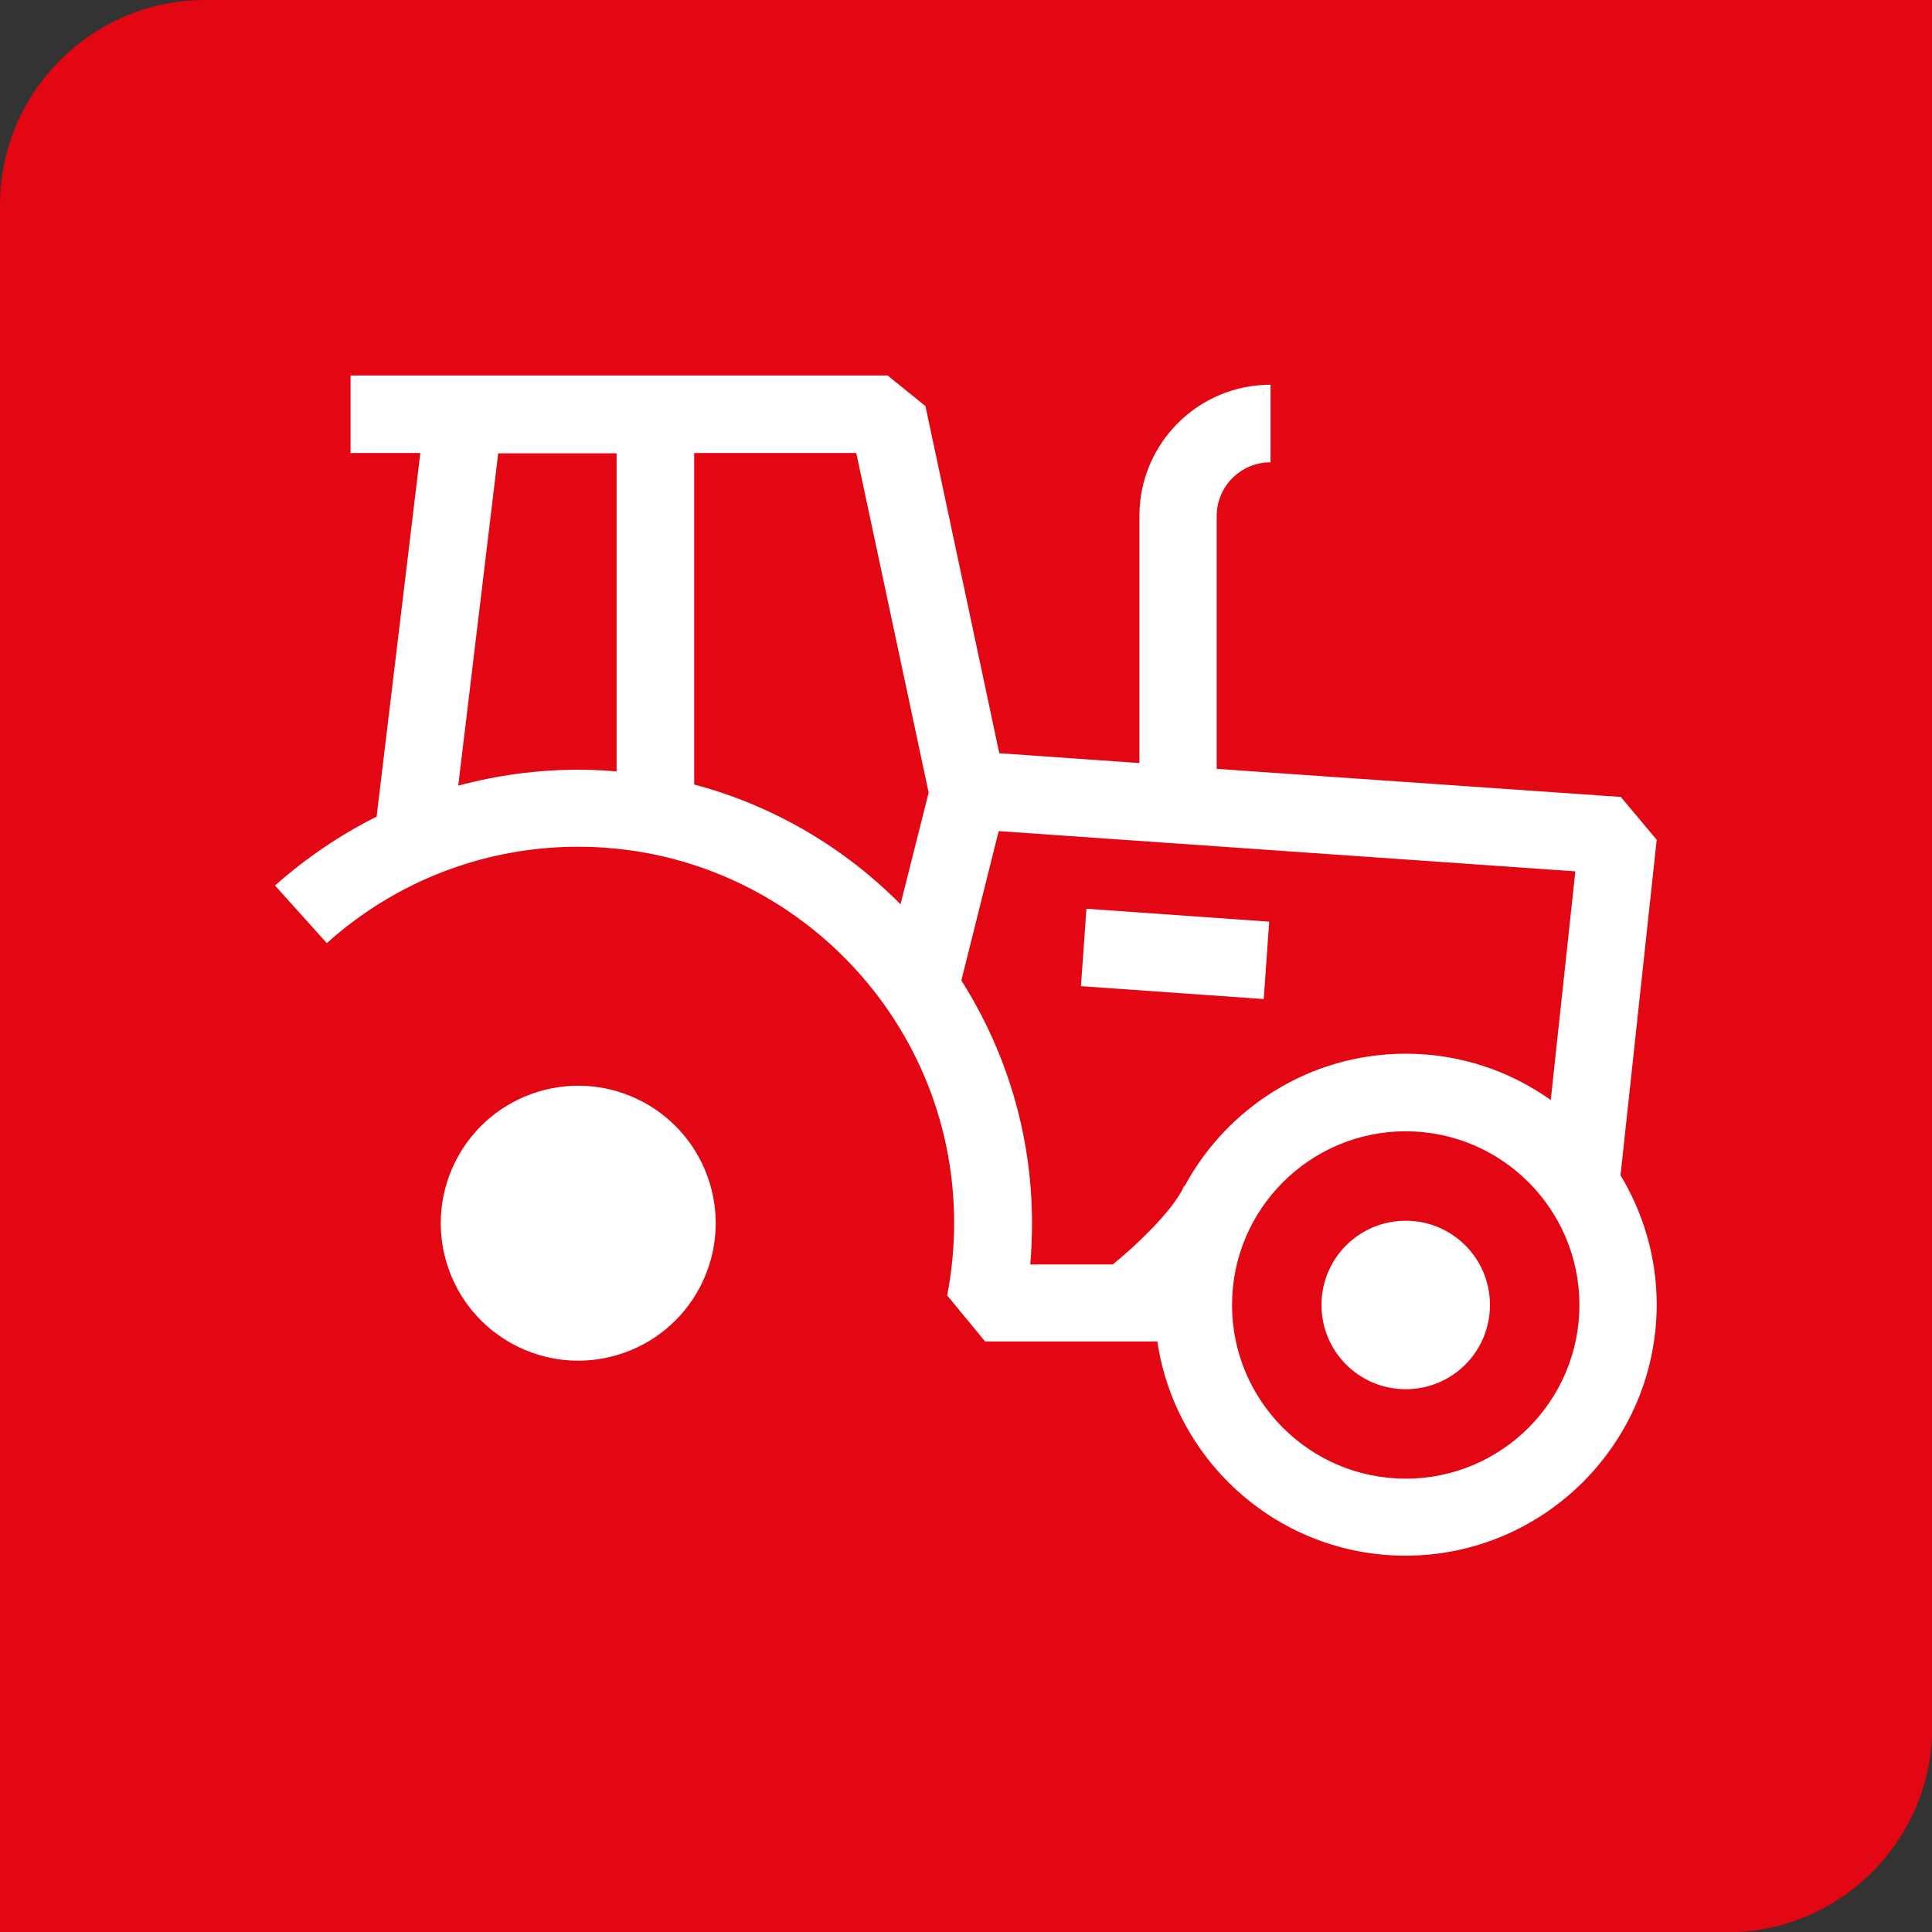 <?xml version="1.0" encoding="UTF-8"?>
<svg id="Calque_1" xmlns="http://www.w3.org/2000/svg" version="1.1" viewBox="0 0 66.74 66.74">
  <rect x="0" y="0" width="66.74" height="66.74" fill="#333333" stroke="none"/>
  <!-- Generator: Adobe Illustrator 29.8.1, SVG Export Plug-In . SVG Version: 2.1.1 Build 2)  -->
  <defs>
    <style>
      .st0 {
        stroke-width: 2.7px;
      }

      .st0, .st1, .st2, .st3 {
        fill: none;
        stroke: #1d1d1b;
        stroke-miterlimit: 10;
      }

      .st4 {
        fill: #fff;
      }

      .st5 {
        fill: #e30613;
      }

      .st1 {
        stroke-width: 2.96px;
      }

      .st2 {
        stroke-width: 3px;
      }

      .st6 {
        fill: #1d1d1b;
      }

      .st3 {
        stroke-width: 6px;
      }
    </style>
  </defs>
  <path class="st5" d="M7.09,0h59.66v59.66c0,3.91-3.18,7.09-7.09,7.09H0V7.09C0,3.18,3.18,0,7.09,0Z"/>
  <g id="Tracés">
    <path class="st1" d="M-247.02-181.14c5.32,0,3.85,1.52,8.77,1.52,10.2,0,15.47-23.62,8.77-30.67-6.69-7.05-11.15-1.14-17.54-1.14h-.4c-6.39,0-10.85-5.9-17.54,1.14-6.69,7.05-1.43,30.67,8.77,30.67,4.92,0,3.45-1.52,8.77-1.52h.4Z"/>
    <path class="st1" d="M-247.02-211.43c0-4.48-2.56-9.9-9.52-9.9"/>
    <path class="st6" d="M-242.87-217.05c-.91-4.15,2.54-6.96,6.48-6.48l.24.24c.49,3.94-2.32,7.38-6.48,6.48l-.24-.24h0Z"/>
    <path class="st2" d="M-139.39-179.43v-21.05c0-.95.77-1.71,1.71-1.71h17.43v-17.73c0-.94.76-1.7,1.7-1.7h19.93c.94,0,1.7.76,1.7,1.7v40.49h-42.48,0Z"/>
    <path class="st2" d="M-131.3-179.43v-13.06c0-.94.76-1.7,1.7-1.7h6.69c.94,0,1.7.76,1.7,1.7v13.06"/>
    <path class="st2" d="M-245.93-50.09v-13.06c0-.94.76-1.7,1.7-1.7h6.69c.94,0,1.7.76,1.7,1.7v13.06"/>
    <rect class="st6" x="-114.68" y="-213" width="3.14" height="3.14"/>
    <rect class="st6" x="-114.68" y="-203.81" width="3.14" height="3.14"/>
    <rect class="st6" x="-114.68" y="-194.14" width="3.14" height="3.14"/>
    <rect class="st6" x="-105.34" y="-213" width="3.14" height="3.14"/>
    <rect class="st6" x="-105.34" y="-203.81" width="3.14" height="3.14"/>
    <rect class="st6" x="-105.34" y="-194.14" width="3.14" height="3.14"/>
    <line class="st2" x1="-9.42" y1="-216" x2="-9.42" y2="-180.82"/>
    <line class="st2" x1="32.42" y1="-216" x2="32.42" y2="-180.82"/>
    <line class="st2" x1="7.31" y1="-216" x2="7.31" y2="-184.06"/>
    <line class="st3" x1="-1.05" y1="-216" x2="-1.05" y2="-184.06"/>
    <line class="st3" x1="14.77" y1="-216" x2="14.77" y2="-184.06"/>
    <line class="st3" x1="24.05" y1="-216" x2="24.05" y2="-184.06"/>
    <line class="st2" x1="143.54" y1="-182.85" x2="188.54" y2="-182.85"/>
    <line class="st2" x1="159.49" y1="-211.74" x2="172.59" y2="-211.74"/>
    <line class="st2" x1="166.04" y1="-211.74" x2="166.04" y2="-206.16"/>
    <polyline class="st2" points="148.29 -182.85 148.29 -189.39 183.78 -189.39 183.78 -182.85"/>
    <path class="st0" d="M183.93-190.55c0-7.98-8.09-14.45-17.89-14.45s-17.89,6.47-17.89,14.45"/>
    <path class="st0" d="M-268.34-50.09v-37.25c0-.94.76-1.7,1.7-1.7h6.5c.94,0,1.7.76,1.7,1.7v13.35l15.4-7.98c.19-.1.41.04.41.25v7.63l15.4-7.88c.19-.1.41.04.41.25v31.63h-41.52Z"/>
    <circle class="st2" cx="-135.37" cy="-82.93" r="6.17"/>
    <circle class="st2" cx="-111.3" cy="-82.93" r="6.17"/>
    <circle class="st2" cx="-10.25" cy="-56.77" r="4.76"/>
    <circle class="st2" cx="12.26" cy="-56.77" r="4.76"/>
    <circle class="st2" cx="-123.33" cy="-69.34" r="6.17"/>
    <path class="st2" d="M-144.3-58.95v-6.12c0-3.2,2.59-5.79,5.79-5.79h2.45"/>
    <path class="st2" d="M-102.37-58.95v-6.12c0-3.2-2.59-5.79-5.79-5.79h-2.45"/>
    <path class="st2" d="M-131.97-48.33v-3.16c0-3.2,2.59-5.79,5.79-5.79h5.69c3.2,0,5.79,2.59,5.79,5.79v3.16"/>
    <line class="st2" x1="-5.49" y1="-56.77" x2="7.5" y2="-56.77"/>
    <path class="st2" d="M-15.01-56.77h-5v-25.48c0-.94.76-1.7,1.7-1.7H10.7l11.71,15.67v11.51h-5.39"/>
    <polyline class="st2" points="5.85 -83.95 5.85 -69.43 21.71 -69.43"/>
  </g>
  <g>
    <rect class="st4" x="39.25" y="29.79" width="2.68" height="6.33" transform="translate(4.86 71.12) rotate(-85.96)"/>
    <path class="st4" d="M24.52,40.88c-.76-2.51-3.41-3.93-5.92-3.17-2.51.76-3.93,3.41-3.17,5.92.76,2.51,3.41,3.93,5.92,3.17,2.51-.76,3.93-3.41,3.17-5.92h0Z"/>
    <path class="st4" d="M55.98,40.6h0s1.25-11.59,1.25-11.59l-1.24-1.48-13.96-.97v-8.73c0-1.03.83-1.86,1.86-1.86v-2.68c-2.5,0-4.53,2.03-4.53,4.53v8.54l-4.84-.34-2.55-11.99-1.31-1.06H12.11v2.68h2.41l-1.51,12.56c-1.26.63-2.44,1.43-3.51,2.38l1.79,1.99c2.39-2.15,5.47-3.33,8.68-3.33,7.16,0,12.99,5.83,12.99,12.99,0,.84-.08,1.69-.24,2.51l1.31,1.59h5.95c.62,4.18,4.22,7.4,8.57,7.4,4.78,0,8.68-3.89,8.68-8.68,0-1.64-.47-3.17-1.26-4.48ZM21.3,26.65c-.44-.04-.88-.06-1.33-.06-1.41,0-2.8.19-4.14.55h0s1.38-11.48,1.38-11.48h4.09v10.99ZM31.11,31.24c-1.94-1.96-4.39-3.41-7.13-4.14h0v-11.45h5.6l2.5,11.73-.97,3.85ZM40.92,40.98h0s-.02-.02-.02-.02c0,0-.12.45-1.08,1.45-.57.59-1.05,1-1.38,1.27h-2.85c.04-.47.06-.95.06-1.43,0-3.08-.9-5.95-2.44-8.38l1.29-5.16,19.92,1.39-.85,7.9c-1.42-1.01-3.14-1.6-5.01-1.6-3.3,0-6.18,1.86-7.64,4.58ZM48.56,51.08c-3.31,0-6-2.69-6-6s2.69-6,6-6,6,2.69,6,6c0,3.31-2.69,6-6,6Z"/>
    <path class="st4" d="M48.56,42.17c-1.61,0-2.91,1.3-2.91,2.91s1.3,2.91,2.91,2.91,2.91-1.3,2.91-2.91c0-1.61-1.3-2.91-2.91-2.91Z"/>
  </g>
</svg>